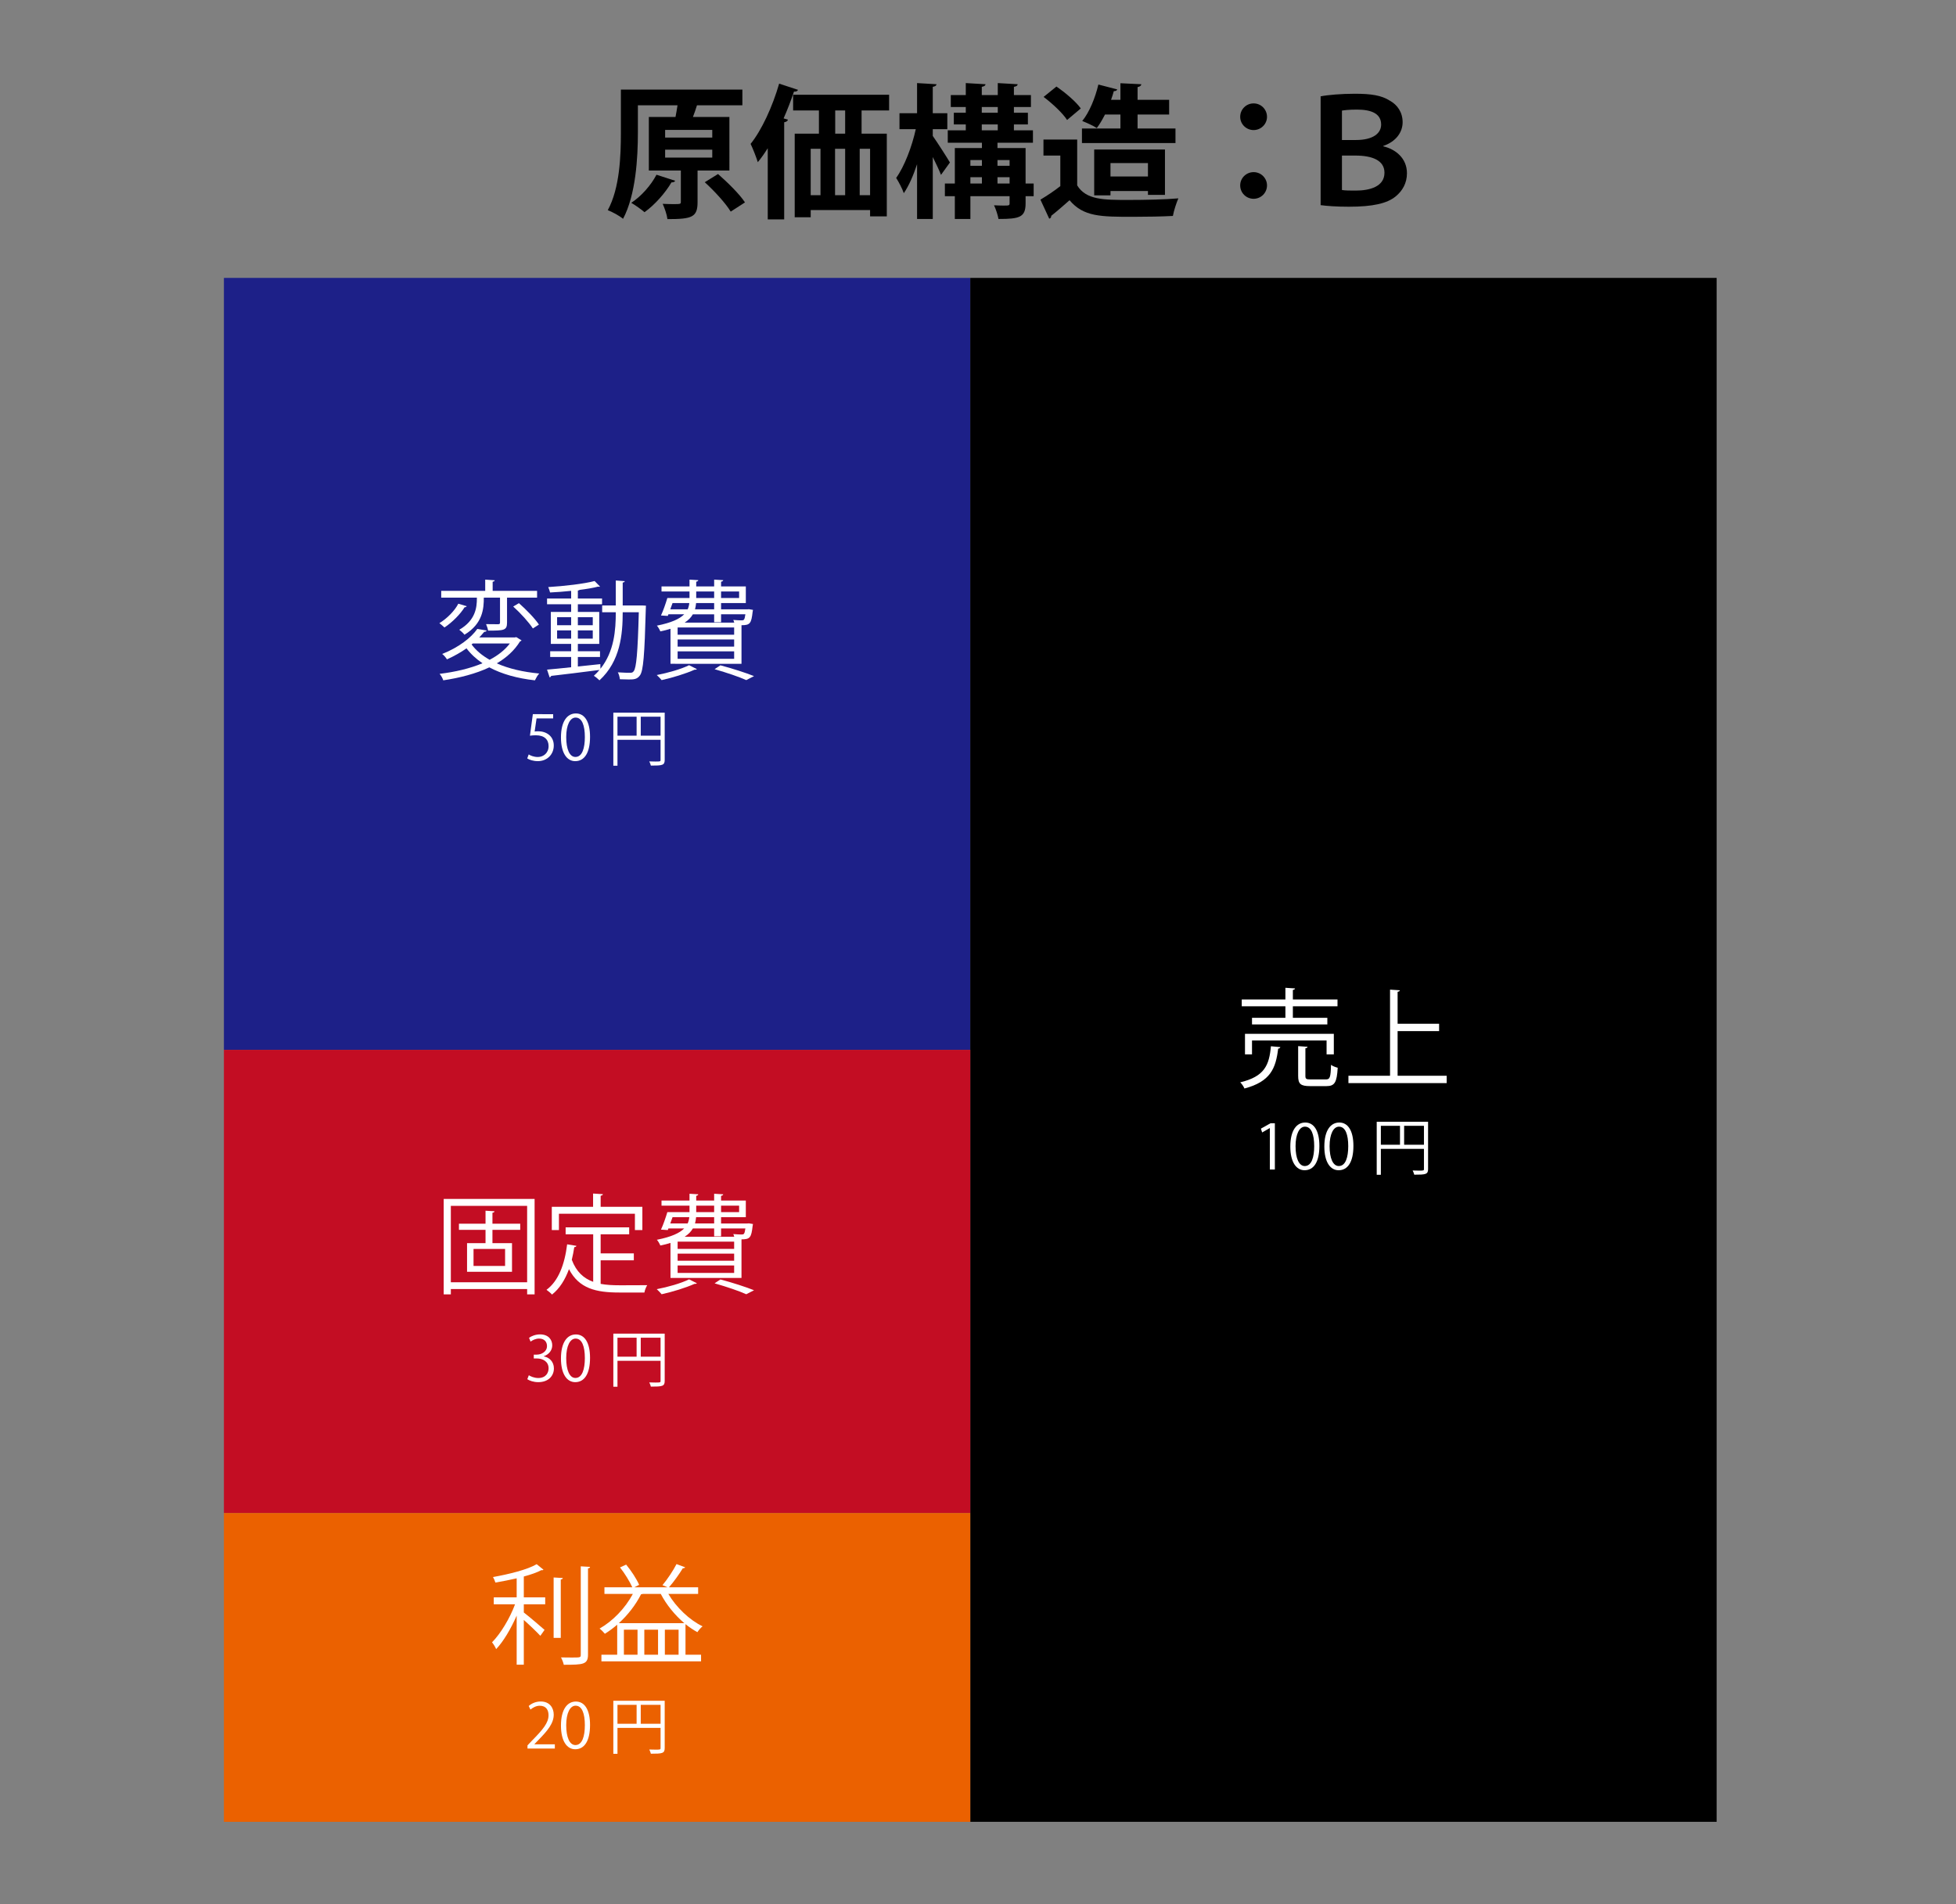<?xml version="1.0" encoding="utf-8"?>
<!-- Generator: Adobe Illustrator 16.0.3, SVG Export Plug-In . SVG Version: 6.00 Build 0)  -->
<!DOCTYPE svg PUBLIC "-//W3C//DTD SVG 1.1//EN" "http://www.w3.org/Graphics/SVG/1.1/DTD/svg11.dtd">
<svg version="1.1" id="レイヤー_1" xmlns:x="http://ns.adobe.com/Extensibility/1.0/" xmlns:i="http://ns.adobe.com/AdobeIllustrator/10.0/" xmlns:graph="http://ns.adobe.com/Graphs/1.0/"
	 xmlns="http://www.w3.org/2000/svg" xmlns:xlink="http://www.w3.org/1999/xlink" xmlns:a="http://ns.adobe.com/AdobeSVGViewerExtensions/3.0/"
	 x="0px" y="0px" width="380px" height="370px" viewBox="0 0 380 370" enable-background="new 0 0 380 370" xml:space="preserve">
<rect x="0" y="0" width="380" height="370" fill="#808080" stroke="none"/>
<g>
	<path d="M141.706,33.14h-6.188v6.16c0,2.94-1.148,3.276-5.852,3.276c-0.112-0.896-0.532-2.1-0.924-2.968
		c0.728,0.028,1.484,0.056,2.072,0.056c1.4,0,1.456-0.028,1.456-0.448V33.14h-6.216V22.724h5.18c0.14-0.728,0.28-1.512,0.392-2.268
		h-7.7v5.32c0,4.816-0.392,12.068-2.884,16.744c-0.644-0.56-2.128-1.372-2.968-1.68c2.352-4.312,2.548-10.64,2.548-15.064v-8.372
		h23.604v3.052h-8.82c-0.224,0.728-0.504,1.54-0.784,2.268h7.084V33.14z M131.178,35.128c-0.112,0.196-0.364,0.336-0.728,0.308
		c-1.232,2.1-3.248,4.368-5.236,5.796c-0.616-0.532-1.792-1.372-2.576-1.82c1.932-1.26,3.836-3.416,4.9-5.46L131.178,35.128z
		 M129.218,25.244v1.484h9.156v-1.484H129.218z M129.218,29.08v1.54h9.156v-1.54H129.218z M141.958,41.12
		c-0.952-1.596-3.164-4.004-5.04-5.712l2.576-1.596c1.848,1.624,4.172,3.892,5.236,5.516L141.958,41.12z"/>
	<path d="M149.154,28.8c-0.616,0.98-1.26,1.904-1.932,2.716c-0.252-0.84-0.98-2.716-1.4-3.556c2.128-2.632,4.256-7.224,5.544-11.704
		l3.668,1.204c-0.112,0.252-0.364,0.364-0.784,0.336c-0.588,1.736-1.26,3.5-2.016,5.208l0.84,0.252
		c-0.056,0.252-0.28,0.42-0.728,0.504v18.872h-3.192V28.8z M172.73,21.464h-5.348v4.508h4.9v16.072h-3.248v-1.232h-11.536v1.4
		h-3.108v-16.24h4.704v-4.508h-5.012v-3.052h18.648V21.464z M157.498,28.912v9.016h1.904v-9.016H157.498z M164.19,28.912h-1.96
		v9.016h1.96V28.912z M164.19,25.972v-4.508h-1.932v4.508H164.19z M169.034,37.928v-9.016h-2.016v9.016H169.034z"/>
	<path d="M181.214,26.42c0.784,1.092,2.884,4.368,3.332,5.152l-1.736,2.408c-0.336-0.896-0.979-2.212-1.596-3.472v12.04h-3.052
		v-10.64c-0.729,2.212-1.596,4.2-2.576,5.628c-0.308-0.924-1.008-2.212-1.484-2.968c1.596-2.212,3.08-6.104,3.808-9.464h-3.164
		v-3.108h3.416v-5.852l3.78,0.224c-0.028,0.252-0.225,0.42-0.729,0.504v5.124h2.828v3.108h-2.828V26.42z M200.813,35.66v2.464
		h-1.567v1.4c0,2.716-1.204,3.024-5.265,3.024c-0.14-0.784-0.504-1.904-0.867-2.66c0.615,0.028,1.26,0.056,1.764,0.056
		c1.148,0,1.26,0,1.26-0.448v-1.372h-7.616v4.424h-3.023v-4.424h-1.932V35.66h1.932v-6.888h5.264v-1.036h-6.636v-2.408h3.5V24.18
		h-2.324v-2.268h2.324v-1.12h-2.912v-2.324h2.912v-2.324l3.836,0.224c-0.028,0.252-0.224,0.42-0.728,0.504v1.596h3.107v-2.324
		l3.864,0.224c-0.028,0.28-0.225,0.42-0.729,0.504v1.596h3.305v2.324h-3.305v1.12h2.717v2.268h-2.717v1.148h3.696v2.408h-6.888
		v1.036h5.46v6.888H200.813z M190.762,31.096h-2.24v1.12h2.24V31.096z M188.521,34.428v1.232h2.24v-1.232H188.521z M190.734,20.792
		v1.12h3.107v-1.12H190.734z M190.734,24.18v1.148h3.107V24.18H190.734z M196.138,31.096h-2.352v1.12h2.352V31.096z M193.786,35.66
		h2.352v-1.232h-2.352V35.66z"/>
	<path d="M209.27,27.12v8.904c1.736,2.828,5.124,2.828,10.024,2.828c3.22,0,7.028-0.084,9.632-0.308
		c-0.364,0.812-0.896,2.436-1.063,3.416c-2.072,0.112-4.984,0.168-7.729,0.168c-6.271,0-9.632,0-12.348-3.22
		c-1.232,1.092-2.492,2.184-3.557,3.024c0,0.308-0.111,0.476-0.392,0.56l-1.708-3.696c1.204-0.728,2.632-1.652,3.864-2.632v-5.936
		h-3.276V27.12H209.27z M205.238,16.816c1.708,1.176,3.779,2.912,4.731,4.256l-2.66,2.24c-0.867-1.344-2.884-3.22-4.563-4.48
		L205.238,16.816z M228.366,24.964v2.828h-18.172v-2.828h7.476v-2.716h-2.996c-0.504,0.98-1.036,1.904-1.596,2.632
		c-0.729-0.476-1.988-1.036-2.828-1.372c1.372-1.652,2.52-4.48,3.136-7.084l3.668,0.952c-0.084,0.224-0.308,0.336-0.672,0.336
		c-0.14,0.56-0.336,1.12-0.532,1.68h1.82v-3.22l4.06,0.196c-0.027,0.28-0.252,0.448-0.728,0.56v2.464h6.132v2.856h-6.132v2.716
		H228.366z M226.322,37.872h-3.305v-0.756h-7.279v0.84h-3.164v-8.904h13.748V37.872z M215.738,34.288h7.279v-2.604h-7.279V34.288z"
		/>
	<path d="M246.146,22.696c0,1.428-1.176,2.576-2.604,2.576s-2.604-1.148-2.604-2.576c0-1.456,1.177-2.604,2.604-2.604
		C245.026,20.092,246.146,21.296,246.146,22.696z M246.146,36.024c0,1.456-1.176,2.604-2.604,2.604s-2.604-1.148-2.604-2.604
		c0-1.428,1.177-2.576,2.604-2.576C245.026,33.448,246.146,34.652,246.146,36.024z"/>
	<path d="M256.562,18.72c1.4-0.28,4.089-0.504,6.637-0.504c3.191,0,5.18,0.308,6.804,1.344c1.484,0.812,2.492,2.268,2.492,4.2
		c0,1.904-1.26,3.752-3.752,4.592v0.084c2.38,0.56,4.592,2.296,4.592,5.236c0,1.932-0.896,3.444-2.212,4.508
		c-1.652,1.344-4.396,1.988-9.072,1.988c-2.38,0-4.284-0.14-5.488-0.308V18.72z M260.706,27.204h2.744
		c3.275,0,4.872-1.288,4.872-2.996c0-2.156-1.933-2.912-4.677-2.912c-1.596,0-2.436,0.112-2.939,0.196V27.204z M260.706,36.92
		c0.672,0.112,1.54,0.112,2.688,0.112c2.688,0,5.572-0.756,5.572-3.472c0-2.436-2.436-3.332-5.656-3.332h-2.604V36.92z"/>
</g>
<rect x="43.5" y="54" fill="#1D2088" width="145" height="150"/>
<rect x="188.5" y="54" width="145" height="299.999"/>
<g>
	<path fill="#FFFFFF" d="M90.673,117.791c-0.063,0.126-0.21,0.21-0.42,0.21c-0.777,1.281-2.373,2.918-3.905,3.926
		c-0.252-0.252-0.714-0.63-0.987-0.84c1.491-0.903,3.002-2.436,3.674-3.779L90.673,117.791z M100.29,123.796l1.029,0.63
		c-0.042,0.105-0.168,0.168-0.294,0.21c-1.092,1.764-2.646,3.17-4.514,4.262c2.31,1.029,5.123,1.68,8.251,1.974
		c-0.315,0.315-0.651,0.924-0.84,1.323c-3.422-0.378-6.425-1.218-8.86-2.52c-2.625,1.239-5.732,2.037-8.944,2.52
		c-0.105-0.357-0.441-0.966-0.714-1.26c2.981-0.357,5.879-1.029,8.335-2.058c-1.218-0.819-2.268-1.785-3.107-2.897
		c-1.071,0.756-2.352,1.491-3.8,2.142c-0.189-0.336-0.609-0.819-0.924-1.05c3.275-1.302,5.627-3.17,6.824-4.871l1.806,0.315
		c-0.042,0.147-0.189,0.252-0.462,0.252c-0.294,0.357-0.609,0.714-0.966,1.092h6.929L100.29,123.796z M93.991,116.132
		c0,2.037-0.147,5.039-3.758,7.202c-0.21-0.294-0.693-0.735-1.008-0.966c3.149-1.827,3.422-4.304,3.422-6.11v-0.126h-6.929v-1.323
		h8.545v-2.184l1.848,0.126c-0.021,0.147-0.126,0.252-0.399,0.273v1.785h8.629v1.323h-5.837v4.85c0,1.512-0.588,1.554-3.674,1.554
		c-0.063-0.378-0.231-0.882-0.399-1.26c1.113,0.021,2.058,0.021,2.352,0.021c0.294-0.021,0.357-0.084,0.357-0.336v-4.829H93.991z
		 M91.849,125.035l-0.231,0.189c0.861,1.176,2.058,2.163,3.506,2.981c1.596-0.84,2.96-1.89,3.926-3.17H91.849z M103.523,122.116
		c-0.756-1.176-2.394-2.981-3.821-4.262l1.113-0.651c1.407,1.239,3.107,2.981,3.884,4.157L103.523,122.116z"/>
	<path fill="#FFFFFF" d="M124.754,117.644l0.735,0.042c-0.021,0.126-0.021,0.315-0.021,0.462
		c-0.252,9.238-0.483,12.199-1.155,13.102c-0.567,0.777-1.239,0.777-2.184,0.777c-0.504,0-1.113-0.021-1.701-0.042
		c-0.042-0.399-0.189-0.987-0.399-1.344c1.071,0.084,1.995,0.084,2.457,0.084c0.273,0,0.462-0.063,0.63-0.315
		c0.504-0.63,0.777-3.485,0.987-11.443h-3.128c0,4.325-0.462,9.511-4.514,13.228c-0.252-0.252-0.756-0.672-1.092-0.882
		c0.399-0.357,0.756-0.735,1.092-1.134c-3.464,0.462-7.097,0.882-9.385,1.155c-0.042,0.147-0.168,0.252-0.294,0.294l-0.504-1.512
		c1.26-0.105,2.897-0.273,4.682-0.462v-1.995h-4.073v-1.113h4.073v-1.428h-3.947v-6.215h3.947v-1.491h-4.682V116.3h4.682v-1.491
		c-1.365,0.147-2.792,0.252-4.094,0.315c-0.063-0.294-0.231-0.735-0.357-1.05c3.128-0.189,6.95-0.63,9.007-1.176l1.05,1.071
		c-0.042,0.042-0.105,0.042-0.189,0.042c-0.063,0-0.126,0-0.21-0.021c-0.945,0.252-2.205,0.462-3.569,0.63
		c-0.063,0.063-0.168,0.105-0.336,0.126v1.554h4.703v1.113h-4.703v1.491h4.157v6.215h-4.157v1.428h4.304v1.113h-4.304v1.848
		c1.428-0.147,2.918-0.294,4.367-0.462l0.021,0.903c2.688-3.359,2.981-7.538,2.981-10.981h-2.646v-1.323h2.646v-4.85l1.743,0.126
		c-0.021,0.147-0.126,0.231-0.399,0.273v4.451H124.754z M108.23,119.933v1.554h2.729v-1.554H108.23z M108.23,124.09h2.729v-1.596
		h-2.729V124.09z M115.159,119.933h-2.897v1.554h2.897V119.933z M115.159,124.09v-1.596h-2.897v1.596H115.159z"/>
	<path fill="#FFFFFF" d="M135.382,130.011c-0.105,0.126-0.189,0.126-0.462,0.126c-1.68,0.756-4.283,1.554-6.383,2.016
		c-0.21-0.252-0.651-0.735-0.945-0.987c2.1-0.399,4.724-1.134,6.278-1.911L135.382,130.011z M130.259,128.982v-6.803
		c-0.588,0.189-1.239,0.357-1.974,0.504c-0.126-0.315-0.42-0.861-0.672-1.113c2.855-0.567,4.43-1.323,5.312-2.205h-3.065
		l-0.126,0.315l-1.323-0.084c0.441-0.945,0.903-2.289,1.239-3.401h4.304v-1.26h-5.438v-0.987h5.438v-1.323l1.701,0.105
		c-0.021,0.147-0.126,0.252-0.399,0.294v0.924h3.485v-1.323l1.764,0.105c-0.021,0.147-0.147,0.252-0.42,0.294v0.924h4.808v3.233
		h-4.808v1.218h5.123l0.294-0.021l0.777,0.126c0,0.126-0.042,0.231-0.063,0.378c-0.252,2.268-0.504,2.604-2.163,2.604v7.496H130.259
		z M130.217,118.4h3.38c0.168-0.378,0.273-0.798,0.315-1.218h-3.254L130.217,118.4z M142.625,123.334v-1.407h-10.981v1.407H142.625z
		 M142.625,125.644v-1.386h-10.981v1.386H142.625z M142.625,128.016v-1.449h-10.981v1.449H142.625z M138.741,119.366h-4.136
		c-0.336,0.588-0.84,1.134-1.596,1.617h9.637c-0.042-0.189-0.126-0.378-0.189-0.525c0.672,0.063,1.302,0.084,1.533,0.084
		c0.525,0,0.651,0,0.819-1.176h-4.724v1.533h-1.344V119.366z M138.741,118.4v-1.218h-3.506c-0.042,0.42-0.105,0.819-0.21,1.218
		H138.741z M135.256,114.936v1.26h3.485v-1.26H135.256z M144.977,132.152c-1.386-0.63-3.737-1.428-6.152-2.121l1.134-0.756
		c2.373,0.63,4.955,1.47,6.53,2.1L144.977,132.152z M143.591,114.936h-3.506v1.26h3.506V114.936z"/>
</g>
<g>
	<path fill="#FFFFFF" d="M248.734,203.466c-0.021,0.147-0.168,0.272-0.42,0.294c-0.463,3.821-1.471,6.404-6.551,7.748
		c-0.147-0.379-0.525-0.924-0.819-1.197c4.724-1.134,5.627-3.317,5.963-7.013L248.734,203.466z M249.721,197.775v-2.246h-8.482
		v-1.322h8.482v-2.268l1.869,0.125c-0.021,0.147-0.147,0.252-0.42,0.295v1.848h8.671v1.322h-8.671v2.246h6.697v1.281h-14.635v-1.281
		H249.721z M259.127,204.873h-1.406v-2.688h-14.488v2.688h-1.364v-3.99h17.259V204.873z M253.605,209.051
		c0,0.588,0.146,0.693,1.008,0.693h2.96c0.798,0,0.944-0.379,1.008-2.835c0.315,0.252,0.903,0.462,1.302,0.567
		c-0.168,2.855-0.588,3.568-2.184,3.568h-3.191c-1.826,0-2.31-0.42-2.31-1.973v-5.795l1.827,0.125
		c-0.021,0.147-0.147,0.252-0.42,0.295V209.051z"/>
	<path fill="#FFFFFF" d="M271.519,209.029h9.532v1.428h-19.086v-1.428h8.084v-16.733l1.91,0.126
		c-0.021,0.146-0.146,0.252-0.44,0.294v6.215h8.063v1.428h-8.063V209.029z"/>
</g>
<rect x="43.5" y="204" fill="#C30D23" width="145" height="90"/>
<rect x="43.5" y="294" fill="#EB6100" width="145" height="60"/>
<g>
	<path fill="#FFFFFF" d="M86.201,232.967h17.658v18.54h-1.449v-1.028H87.586v1.028h-1.386V232.967z M87.586,249.155h14.823v-14.845
		H87.586V249.155z M101.066,238.973H95.67v2.582h3.8v5.564h-8.734v-5.564h3.59v-2.582h-5.165v-1.197h5.165v-2.52l1.743,0.105
		c-0.021,0.146-0.126,0.252-0.399,0.293v2.121h5.396V238.973z M98.126,245.984v-3.296h-6.131v3.296H98.126z"/>
	<path fill="#FFFFFF" d="M116.691,244.893v4.578c1.113,0.209,2.331,0.272,3.653,0.272c0.735,0,4.43,0,5.396-0.021
		c-0.231,0.356-0.483,1.008-0.546,1.428h-4.913c-4.514,0-7.79-0.777-9.742-4.535c-0.756,2.057-1.827,3.779-3.296,4.934
		c-0.231-0.273-0.735-0.693-1.071-0.924c2.31-1.701,3.527-4.913,4.01-8.84l1.806,0.295c-0.042,0.146-0.168,0.252-0.42,0.252
		c-0.126,0.84-0.294,1.658-0.483,2.456c0.882,2.352,2.31,3.611,4.157,4.283v-9.238h-5.354v-1.344h12.346v1.344h-5.543v3.716h6.446
		v1.344H116.691z M108.586,235.844v3.17h-1.386V234.5h8.021v-2.582l1.911,0.125c-0.021,0.147-0.147,0.252-0.441,0.295v2.162h8.104
		v4.514h-1.449v-3.17H108.586z"/>
	<path fill="#FFFFFF" d="M135.381,249.344c-0.105,0.127-0.189,0.127-0.462,0.127c-1.68,0.756-4.283,1.553-6.383,2.016
		c-0.21-0.252-0.651-0.735-0.945-0.987c2.1-0.399,4.724-1.134,6.278-1.911L135.381,249.344z M130.258,248.315v-6.803
		c-0.588,0.188-1.239,0.356-1.974,0.504c-0.126-0.315-0.42-0.86-0.672-1.112c2.855-0.567,4.43-1.323,5.312-2.205h-3.065
		l-0.126,0.314l-1.323-0.084c0.441-0.944,0.903-2.288,1.239-3.4h4.304v-1.26h-5.438v-0.987h5.438v-1.323l1.701,0.105
		c-0.021,0.146-0.126,0.252-0.399,0.294v0.924h3.485v-1.323l1.764,0.105c-0.021,0.146-0.147,0.252-0.42,0.294v0.924h4.808v3.233
		h-4.808v1.218h5.123l0.294-0.021l0.777,0.125c0,0.127-0.042,0.231-0.063,0.379c-0.252,2.268-0.504,2.604-2.163,2.604v7.495H130.258
		z M130.216,237.733h3.38c0.168-0.378,0.273-0.798,0.315-1.218h-3.254L130.216,237.733z M142.625,242.668v-1.407h-10.981v1.407
		H142.625z M142.625,244.977v-1.385h-10.981v1.385H142.625z M142.625,247.35V245.9h-10.981v1.449H142.625z M138.741,238.699h-4.136
		c-0.336,0.588-0.84,1.134-1.596,1.617h9.637c-0.042-0.189-0.126-0.379-0.189-0.525c0.672,0.063,1.302,0.084,1.533,0.084
		c0.525,0,0.651,0,0.819-1.176h-4.724v1.533h-1.344V238.699z M138.741,237.733v-1.218h-3.506c-0.042,0.42-0.105,0.818-0.21,1.218
		H138.741z M135.255,234.27v1.26h3.485v-1.26H135.255z M144.977,251.486c-1.386-0.631-3.737-1.428-6.152-2.121l1.134-0.756
		c2.373,0.63,4.955,1.47,6.53,2.1L144.977,251.486z M143.591,234.27h-3.506v1.26h3.506V234.27z"/>
</g>
<g>
	<path fill="#FFFFFF" d="M105.583,305.009c-0.063,0.084-0.21,0.126-0.399,0.084c-0.882,0.462-2.079,0.882-3.422,1.239v4.052h4.157
		v1.344h-4.157v1.596c0.966,0.735,3.401,2.813,4.031,3.38l-0.819,1.155c-0.63-0.692-2.1-2.1-3.212-3.087v8.693h-1.386v-9.533
		c-1.092,2.499-2.562,5.019-3.989,6.51c-0.168-0.42-0.525-0.987-0.798-1.323c1.638-1.638,3.464-4.661,4.472-7.391h-4.136v-1.344
		h4.451v-3.695c-1.365,0.315-2.792,0.588-4.136,0.819c-0.084-0.315-0.294-0.777-0.462-1.071c3.065-0.546,6.677-1.428,8.482-2.499
		L105.583,305.009z M107.556,306.521l1.785,0.104c-0.021,0.147-0.126,0.252-0.399,0.295v11.338h-1.386V306.521z M112.826,304.357
		l1.806,0.105c-0.021,0.168-0.126,0.252-0.399,0.294v16.776c0,1.008-0.294,1.448-0.924,1.68c-0.672,0.252-1.827,0.272-3.779,0.272
		c-0.084-0.378-0.315-1.028-0.546-1.428c0.777,0.021,1.491,0.021,2.079,0.021c1.68,0,1.764,0,1.764-0.545V304.357z"/>
	<path fill="#FFFFFF" d="M129.837,309.712c1.533,2.604,4.115,5.081,6.656,6.299c-0.336,0.252-0.777,0.776-1.008,1.134
		c-0.777-0.42-1.554-0.945-2.31-1.554v5.942h3.023v1.28H116.84v-1.28h3.065v-5.838c-0.777,0.672-1.575,1.26-2.394,1.764
		c-0.231-0.293-0.714-0.776-1.029-1.008c2.541-1.448,4.955-3.904,6.467-6.739h-5.522v-1.28h5.417
		c-0.504-1.113-1.47-2.709-2.394-3.863l1.197-0.547c1.008,1.219,2.058,2.835,2.52,3.927l-0.945,0.483h6.467l-0.987-0.42
		c0.924-1.092,2.1-2.855,2.729-4.095l1.68,0.63c-0.063,0.105-0.21,0.189-0.462,0.189c-0.672,1.112-1.764,2.645-2.688,3.695h5.669
		v1.28H129.837z M132.944,315.402c-1.827-1.555-3.485-3.591-4.577-5.69h-3.485c-0.084,0.042-0.189,0.063-0.336,0.063
		c-1.05,2.078-2.583,4.052-4.325,5.627H132.944z M121.208,316.662v4.871h2.646v-4.871H121.208z M127.842,321.533v-4.871h-2.667
		v4.871H127.842z M131.832,321.533v-4.871h-2.667v4.871H131.832z"/>
</g>
<g>
	<path fill="#FFFFFF" d="M107.466,138.773v0.827h-3.227l-0.372,2.543c0.192-0.024,0.384-0.048,0.695-0.048
		c1.595,0,3.022,0.947,3.022,2.758c0,1.775-1.319,3.046-3.094,3.046c-0.899,0-1.655-0.264-2.063-0.528l0.288-0.78
		c0.336,0.228,0.995,0.504,1.775,0.504c1.127,0,2.099-0.828,2.087-2.123c0-1.235-0.792-2.099-2.471-2.099
		c-0.479,0-0.852,0.036-1.151,0.084l0.564-4.186H107.466z"/>
	<path fill="#FFFFFF" d="M108.98,143.295c0-3.143,1.224-4.666,2.903-4.666c1.703,0,2.746,1.607,2.746,4.545
		c0,3.118-1.091,4.726-2.878,4.726C110.12,147.9,108.98,146.293,108.98,143.295z M113.622,143.223c0-2.243-0.54-3.79-1.799-3.79
		c-1.067,0-1.823,1.427-1.823,3.79c0,2.363,0.66,3.862,1.787,3.862C113.118,147.085,113.622,145.357,113.622,143.223z"/>
	<path fill="#FFFFFF" d="M129.134,138.474v9.187c0,1.043-0.456,1.104-2.687,1.104c-0.048-0.228-0.192-0.587-0.312-0.815
		c0.432,0.012,0.84,0.024,1.175,0.024c0.948,0,1.02,0,1.02-0.312v-3.91h-8.371v5.037h-0.804v-10.314H129.134z M119.959,139.265
		v3.682h3.718v-3.682H119.959z M124.481,142.947h3.85v-3.682h-3.85V142.947z"/>
</g>
<g>
	<path fill="#FFFFFF" d="M246.7,227.246v-8.047h-0.024l-1.475,0.852l-0.24-0.744l1.859-1.043h0.852v8.982H246.7z"/>
	<path fill="#FFFFFF" d="M250.674,222.785c0-3.143,1.223-4.666,2.902-4.666c1.703,0,2.746,1.607,2.746,4.545
		c0,3.119-1.092,4.727-2.879,4.727C251.813,227.391,250.674,225.783,250.674,222.785z M255.314,222.713
		c0-2.243-0.539-3.79-1.799-3.79c-1.066,0-1.822,1.427-1.822,3.79c0,2.362,0.659,3.861,1.787,3.861
		C254.812,226.574,255.314,224.848,255.314,222.713z"/>
	<path fill="#FFFFFF" d="M257.285,222.785c0-3.143,1.224-4.666,2.902-4.666c1.703,0,2.746,1.607,2.746,4.545
		c0,3.119-1.091,4.727-2.878,4.727C258.425,227.391,257.285,225.783,257.285,222.785z M261.927,222.713
		c0-2.243-0.54-3.79-1.799-3.79c-1.067,0-1.823,1.427-1.823,3.79c0,2.362,0.66,3.861,1.787,3.861
		C261.424,226.574,261.927,224.848,261.927,222.713z"/>
	<path fill="#FFFFFF" d="M277.439,217.963v9.188c0,1.043-0.455,1.104-2.687,1.104c-0.048-0.229-0.192-0.588-0.312-0.816
		c0.432,0.013,0.84,0.024,1.175,0.024c0.948,0,1.02,0,1.02-0.312v-3.91h-8.371v5.037h-0.804v-10.314H277.439z M268.265,218.755
		v3.682h3.718v-3.682H268.265z M272.786,222.437h3.85v-3.682h-3.85V222.437z"/>
</g>
<g>
	<path fill="#FFFFFF" d="M105.654,263.566c1.055,0.18,1.955,1.031,1.955,2.326c0,1.428-1.031,2.676-3.046,2.676
		c-0.899,0-1.715-0.289-2.123-0.576l0.3-0.768c0.324,0.216,1.043,0.539,1.835,0.539c1.511,0,2.003-1.055,2.003-1.883
		c0-1.318-1.115-1.918-2.291-1.918h-0.588v-0.744h0.588c0.863,0,1.979-0.539,1.979-1.667c0-0.78-0.468-1.451-1.547-1.451
		c-0.66,0-1.283,0.323-1.643,0.587l-0.3-0.73c0.432-0.336,1.271-0.672,2.135-0.672c1.643,0,2.375,1.043,2.375,2.123
		c0,0.923-0.587,1.75-1.631,2.123V263.566z"/>
	<path fill="#FFFFFF" d="M108.979,263.963c0-3.143,1.224-4.666,2.903-4.666c1.703,0,2.746,1.607,2.746,4.545
		c0,3.119-1.091,4.727-2.878,4.727C110.119,268.568,108.979,266.961,108.979,263.963z M113.621,263.891
		c0-2.243-0.54-3.79-1.799-3.79c-1.067,0-1.823,1.427-1.823,3.79c0,2.362,0.66,3.861,1.787,3.861
		C113.118,267.752,113.621,266.025,113.621,263.891z"/>
	<path fill="#FFFFFF" d="M129.134,259.141v9.188c0,1.043-0.456,1.104-2.687,1.104c-0.048-0.229-0.192-0.588-0.312-0.816
		c0.432,0.013,0.84,0.024,1.175,0.024c0.948,0,1.02,0,1.02-0.312v-3.91h-8.371v5.037h-0.804v-10.314H129.134z M119.959,259.933
		v3.682h3.718v-3.682H119.959z M124.48,263.614h3.85v-3.682h-3.85V263.614z"/>
</g>
<g>
	<path fill="#FFFFFF" d="M107.79,339.756h-5.313v-0.611l0.875-0.924c2.135-2.158,3.214-3.467,3.214-4.93
		c0-0.959-0.419-1.847-1.715-1.847c-0.72,0-1.367,0.396-1.799,0.743l-0.336-0.695c0.552-0.492,1.367-0.875,2.327-0.875
		c1.811,0,2.531,1.318,2.531,2.555c0,1.691-1.188,3.13-3.046,5.001l-0.708,0.743v0.024h3.97V339.756z"/>
	<path fill="#FFFFFF" d="M108.98,335.295c0-3.143,1.224-4.666,2.903-4.666c1.703,0,2.746,1.607,2.746,4.545
		c0,3.119-1.091,4.727-2.878,4.727C110.12,339.9,108.98,338.293,108.98,335.295z M113.622,335.223c0-2.243-0.54-3.79-1.799-3.79
		c-1.067,0-1.823,1.427-1.823,3.79c0,2.362,0.66,3.861,1.787,3.861C113.118,339.084,113.622,337.357,113.622,335.223z"/>
	<path fill="#FFFFFF" d="M129.134,330.473v9.188c0,1.043-0.456,1.104-2.687,1.104c-0.048-0.229-0.192-0.588-0.312-0.816
		c0.432,0.013,0.84,0.024,1.175,0.024c0.948,0,1.02,0,1.02-0.312v-3.91h-8.371v5.037h-0.804v-10.314H129.134z M119.959,331.265
		v3.682h3.718v-3.682H119.959z M124.481,334.946h3.85v-3.682h-3.85V334.946z"/>
</g>
<g>
</g>
<g>
</g>
<g>
</g>
<g>
</g>
<g>
</g>
<g>
</g>
</svg>
